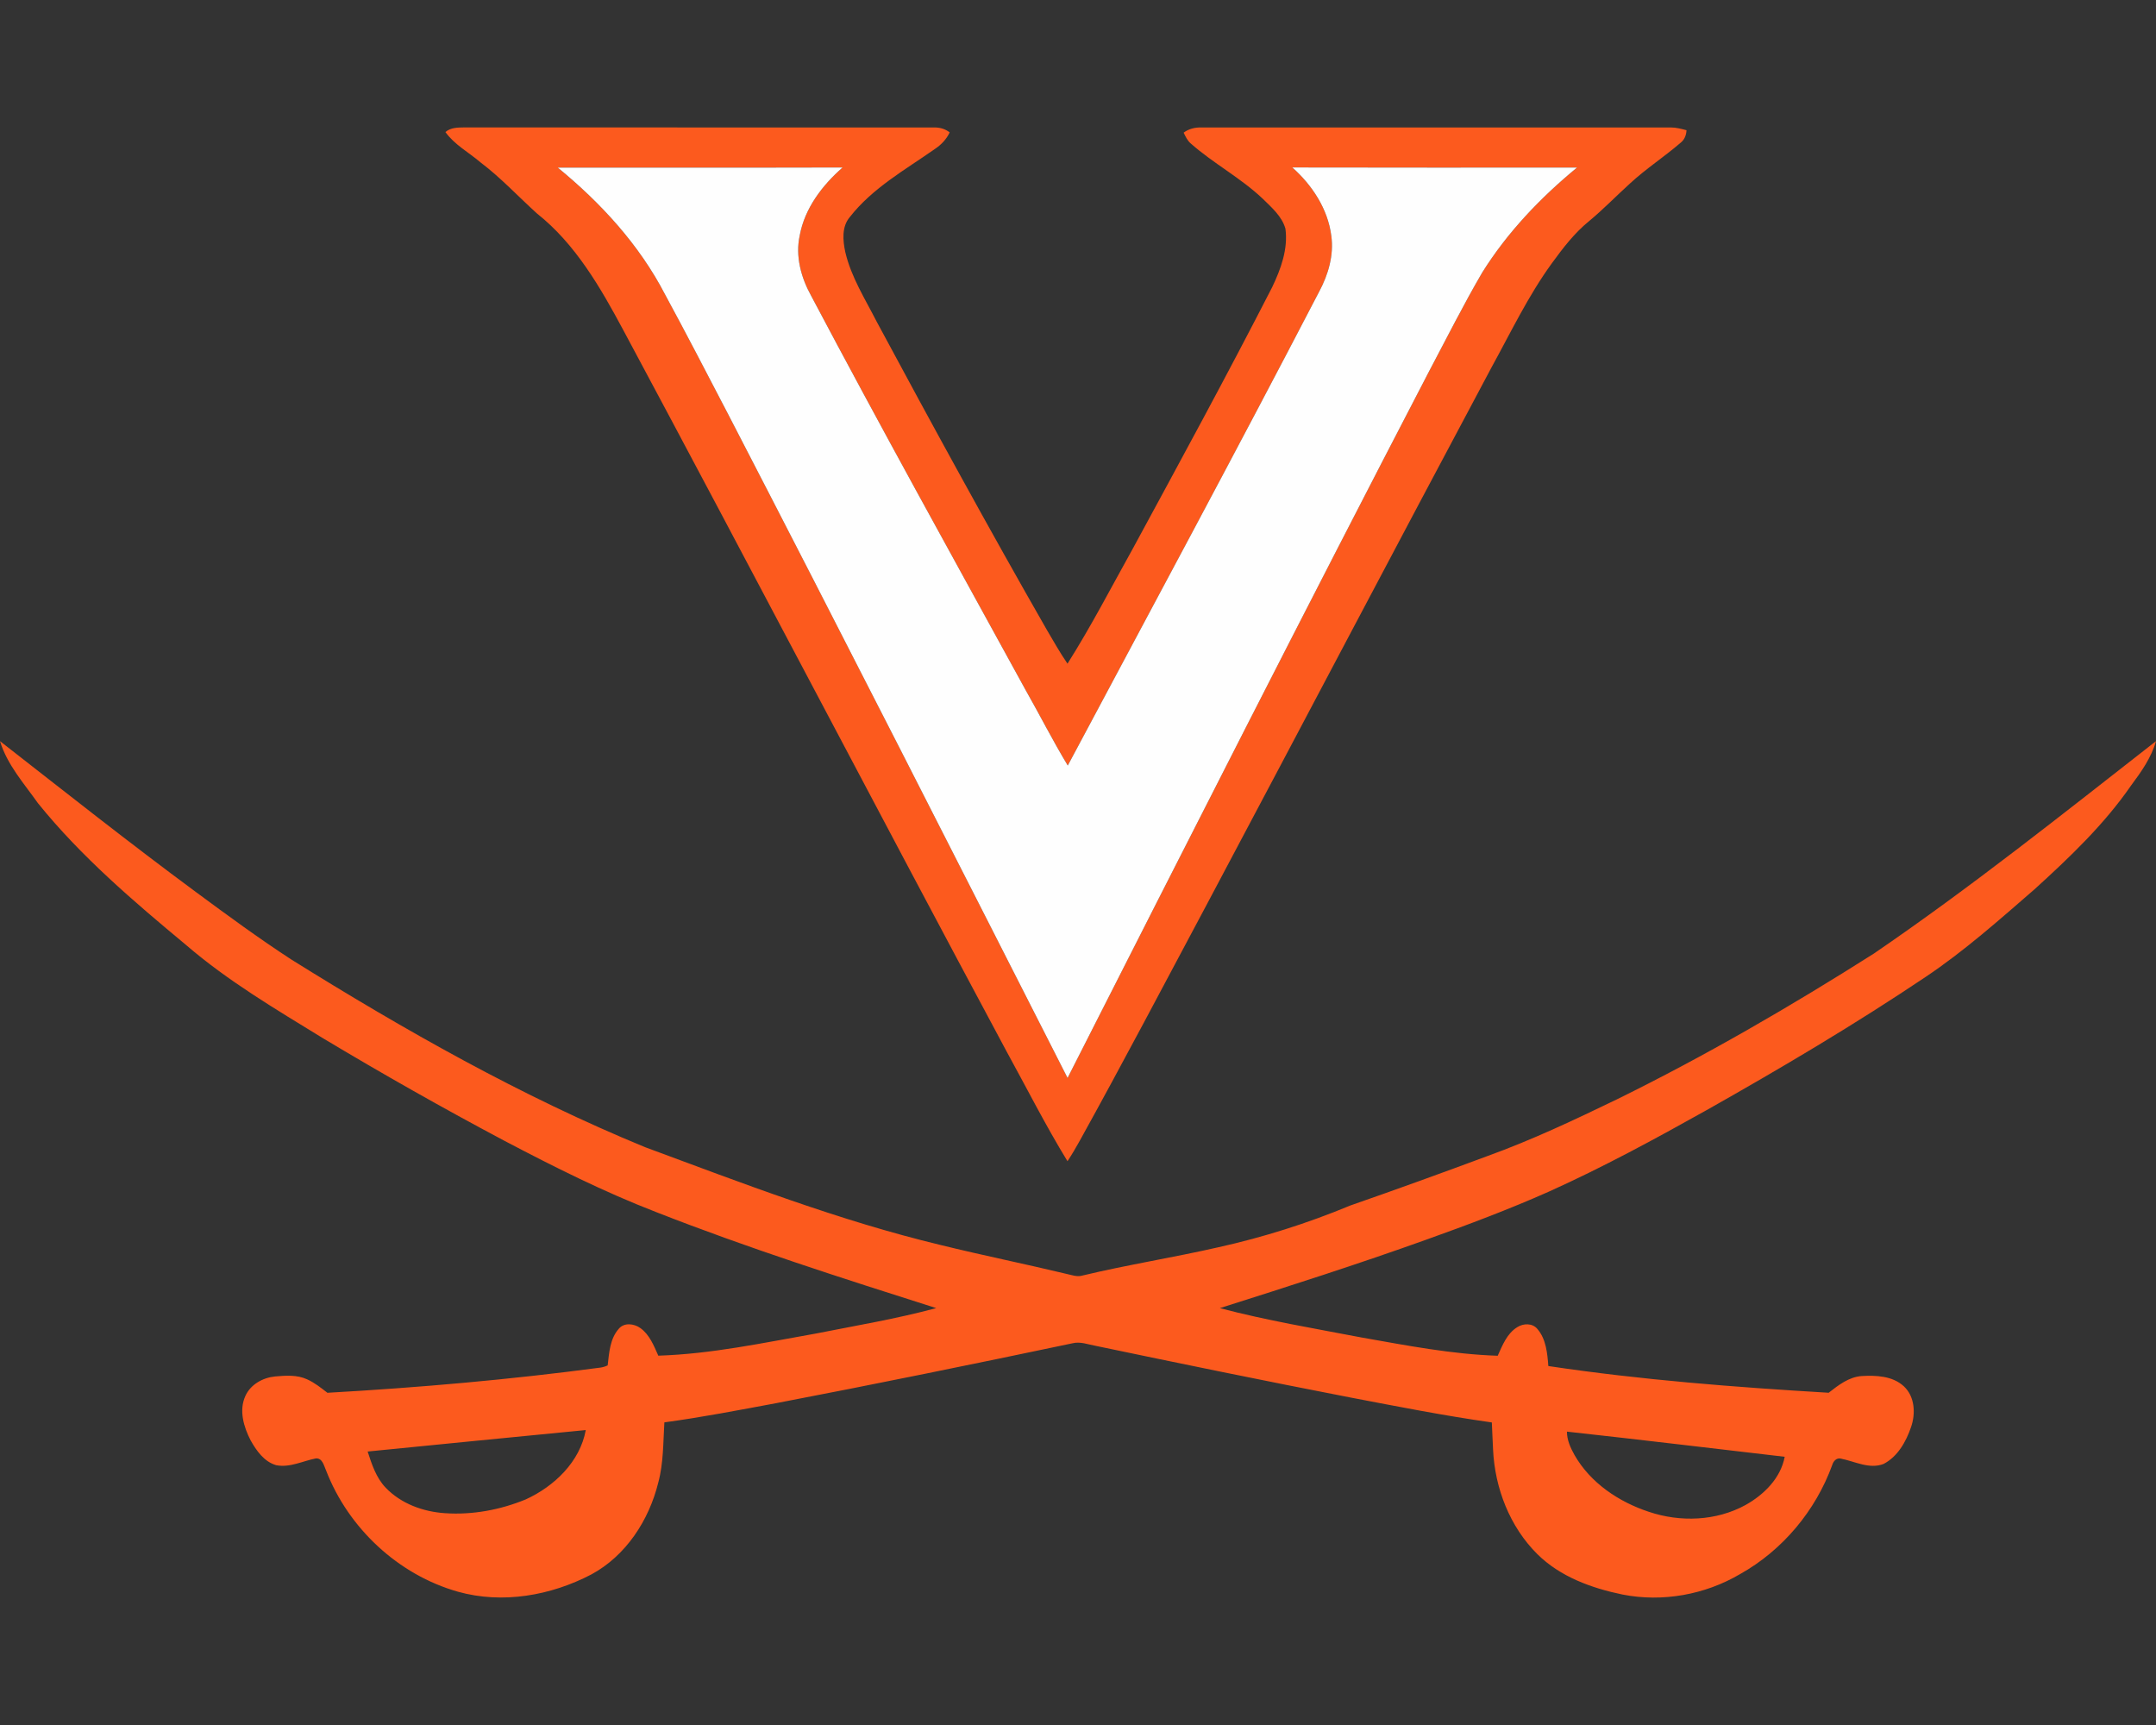 <svg xmlns="http://www.w3.org/2000/svg" xml:space="preserve" width="2000" height="1600"
     style="shape-rendering:geometricPrecision;text-rendering:geometricPrecision;image-rendering:optimizeQuality;fill-rule:evenodd;clip-rule:evenodd"><rect width="100%" height="100%" fill="#333333" stroke="none"/><path d="M0 687.43c60.31 47.07 120.3 94.59 181.85 140.04 29.03 21.45 58.14 42.81 88.38 62.51 105.12 65.55 213.41 126.92 328.16 174.06 90.17 33.39 180.23 68.19 273.91 90.68 38.79 9.57 78.01 17.48 116.86 26.82 4.89 1 9.91 3.11 14.93 1.58 41.67-9.99 84.06-16.65 125.85-26.18 41.92-9.28 83-22.31 122.66-38.79 42.65-14.85 85.13-30.22 127.47-45.96 41.11-14.86 80.67-33.55 120-52.58 81.93-40.3 161.05-86.2 238.14-135.1 90.24-61.61 175.7-129.85 261.79-197.08-4.35 15.32-13.65 28.42-23.02 41.01-25.07 36.33-57.25 66.95-89.76 96.5-32.61 28.27-64.99 57.13-100.91 81.18-65.82 44.19-134.1 84.6-203.11 123.52-47.94 26.83-96.28 53.09-146.42 75.65-37.1 16.48-75.14 30.76-113.33 44.41-63.43 22.76-127.63 43.3-191.87 63.64 43.46 11.46 87.87 18.87 131.99 27.33 41.65 7.35 83.35 15.46 125.76 16.84 4.42-9.75 8.64-20.74 18.23-26.56 5.6-3.58 13.99-3.82 18.52 1.64 8.15 9.37 9.31 22.56 10.22 34.46 86.13 12.9 173.15 19.61 260.05 24.78 9.02-7.04 18.72-14.63 30.58-15.5 13.39-.77 28.67-.15 39.1 9.46 10.28 9.49 11.08 25.23 6.78 37.77-4.62 13.55-12.37 27.47-25.5 34.29-13.32 5.19-26.86-2.49-39.88-4.98-3.9-.84-6.75 2.53-7.74 5.87-15.33 42.41-46.06 79.2-85.45 101.25-32.57 19.18-71.96 26.31-109.11 19.01-28.69-5.91-57.75-16.46-78.96-37.42-25.64-25.42-39.52-61.31-41.14-97.08-.49-8.37-.69-16.76-1.14-25.13-44.03-6.2-87.68-14.84-131.34-23.16-78.82-15.28-157.45-31.42-236.03-47.87-7.15-1.25-14.39-4.25-21.67-2.38-91.62 19.27-183.34 38.01-275.29 55.62-34.35 6.37-68.66 13.06-103.27 17.72-1.14 18.72-.74 37.75-5.69 56-8.61 34.84-29.93 67.72-62.02 85.04-37.52 19.65-82.42 27.6-123.7 16.06-55.44-15.66-101.83-59-122.45-112.62-2-4.29-3.27-11.46-9.38-11.04-12.21 2.33-24.11 8.79-36.88 6.28-11.1-3.21-18.27-13.38-23.67-23-6.39-12.39-11.05-27.78-4.9-41.17 4.81-10.74 16.16-17 27.55-18.14 9.86-.86 20.43-1.64 29.67 2.64 6.95 3.09 12.9 7.89 18.89 12.51 84.71-4.78 169.31-12.19 253.42-23.38 2.29-.36 4.49-1.03 6.58-2.03 1.35-11.72 2.08-24.73 10.34-34.01 4.98-5.95 14.26-4.76 20.01-.58 8.5 6.13 12.5 16.3 16.61 25.58 49.36-1.56 97.79-11.99 146.26-20.54 37.26-7.39 74.85-13.66 111.53-23.58-87.26-27.73-174.59-55.62-259.88-89.09-48.27-18.67-94.63-41.9-140.4-65.96-57.17-30.34-113.51-62.24-169.02-95.53-43.5-26.71-87.75-52.8-126.56-86.22C123.88 836 75.21 794.54 35.26 745.05 22.29 726.69 6.66 709.37 0 687.43zm413.2-564.95c4.8-4.2 11.39-4.22 17.43-4.29 145.13.09 290.26 0 435.41.05 5.37-.18 10.68 1.18 14.92 4.57-2.95 6.35-7.86 11.44-13.61 15.3-27.53 19.32-57.89 36.22-78.96 63.13-7.73 9.04-6.57 21.83-4.24 32.66 5.44 23.18 18.43 43.48 29.11 64.46 51.56 95.84 103.72 191.38 157.81 285.82 6.22 10.59 12.26 21.27 19.18 31.39 22.01-34.75 40.88-71.36 60.91-107.27 43.56-80.33 87.31-160.62 128.99-241.98 7.99-16.72 14.85-35.39 12.27-54.22-3.28-11.59-12.94-19.77-21.2-27.91-20.38-19.26-45.45-32.49-66.46-50.96-3.22-2.69-4.99-6.53-6.77-10.2 4.8-3.57 10.66-4.99 16.61-4.79 145.1-.02 290.19.02 435.27-.02 4.98 0 9.82 1.31 14.61 2.55-.2 4.6-1.89 8.9-5.61 11.75-15.13 13.03-32 23.95-46.68 37.54-12.81 11.57-24.8 24.05-38.12 35.06-13.5 10.97-24.18 24.9-34.38 38.91-22.07 30.31-38.21 64.28-56.24 97.03-88.33 165.54-175.62 331.62-263.68 497.31-39.17 73.43-77.91 147.09-118.24 219.9-3.53 6.41-7.26 12.7-11.28 18.8-20.31-33.22-37.92-68.01-56.66-102.14-119.31-222.51-236.13-446.35-355.45-668.86-21.18-39.51-44.34-79.81-80.03-108.07-17.47-15.81-33.57-33.22-52.44-47.45-10.86-9.29-24.01-16.28-32.47-28.07zm104.21 32.97zm0 0c39.77 32.58 75.45 71.35 99.27 117.2 20.12 37.08 39.48 74.56 58.98 111.95 105.92 204.57 210.23 409.94 314.66 615.25 111-218.54 221.91-437.14 334.95-654.64 16.41-30.93 32.09-62.28 49.76-92.52 23.3-37.26 54.07-69.44 87.91-97.28-88.06-.02-176.1.15-264.14-.09 18.47 16.41 33.06 38.59 36.19 63.51 2.46 17.87-2.82 35.92-11.23 51.58-76.48 147.21-155.19 293.25-233.24 439.64-13.88-22.98-26.02-46.98-39.28-70.34-66.66-121.59-134-242.83-198.82-365.42-9.33-16.83-14.74-36.68-10.57-55.84 4.6-25.23 20.9-46.54 39.79-63.11-88.06.25-176.15 0-264.23.11zm-176.37 1190.9zm0 0c3.86 11.85 7.86 24.26 16.7 33.5 14.25 14.9 34.79 22.36 55.06 23.69 25.54 1.74 51.41-3.1 75.01-12.83 26.38-12.1 50.18-34.79 55.58-64.28-67.46 6.57-134.89 13.19-202.35 19.92zm1112.53-18.46zm0 0c-.02 7.75 3.22 14.9 6.93 21.54 14.77 26 41.17 43.66 69.12 52.85 29.07 9.77 62.35 8.59 89.51-6.28 17.12-9.55 32.68-24.83 36.44-44.79-67.33-7.79-134.63-15.97-202-23.32z" style="fill:#fc5a1e;fill-rule:nonzero"/>
    <path d="M675.66 384.6c105.92 204.57 210.23 409.94 314.66 615.25 111-218.54 221.91-437.14 334.95-654.64 16.41-30.93 32.09-62.28 49.76-92.52 23.3-37.26 54.07-69.44 87.91-97.28-88.06-.02-176.1.15-264.14-.09 18.47 16.41 33.06 38.59 36.19 63.51 2.46 17.87-2.82 35.92-11.23 51.58-76.48 147.21-155.19 293.25-233.24 439.64-13.88-22.98-26.02-46.98-39.28-70.34-66.66-121.59-134-242.83-198.82-365.42-9.33-16.83-14.74-36.68-10.57-55.84 4.6-25.23 20.9-46.54 39.79-63.11-88.06.25-176.15 0-264.23.11 39.77 32.58 75.45 71.35 99.27 117.2 20.12 37.08 39.48 74.56 58.98 111.95z"
          style="fill:#fefefe"/></svg>